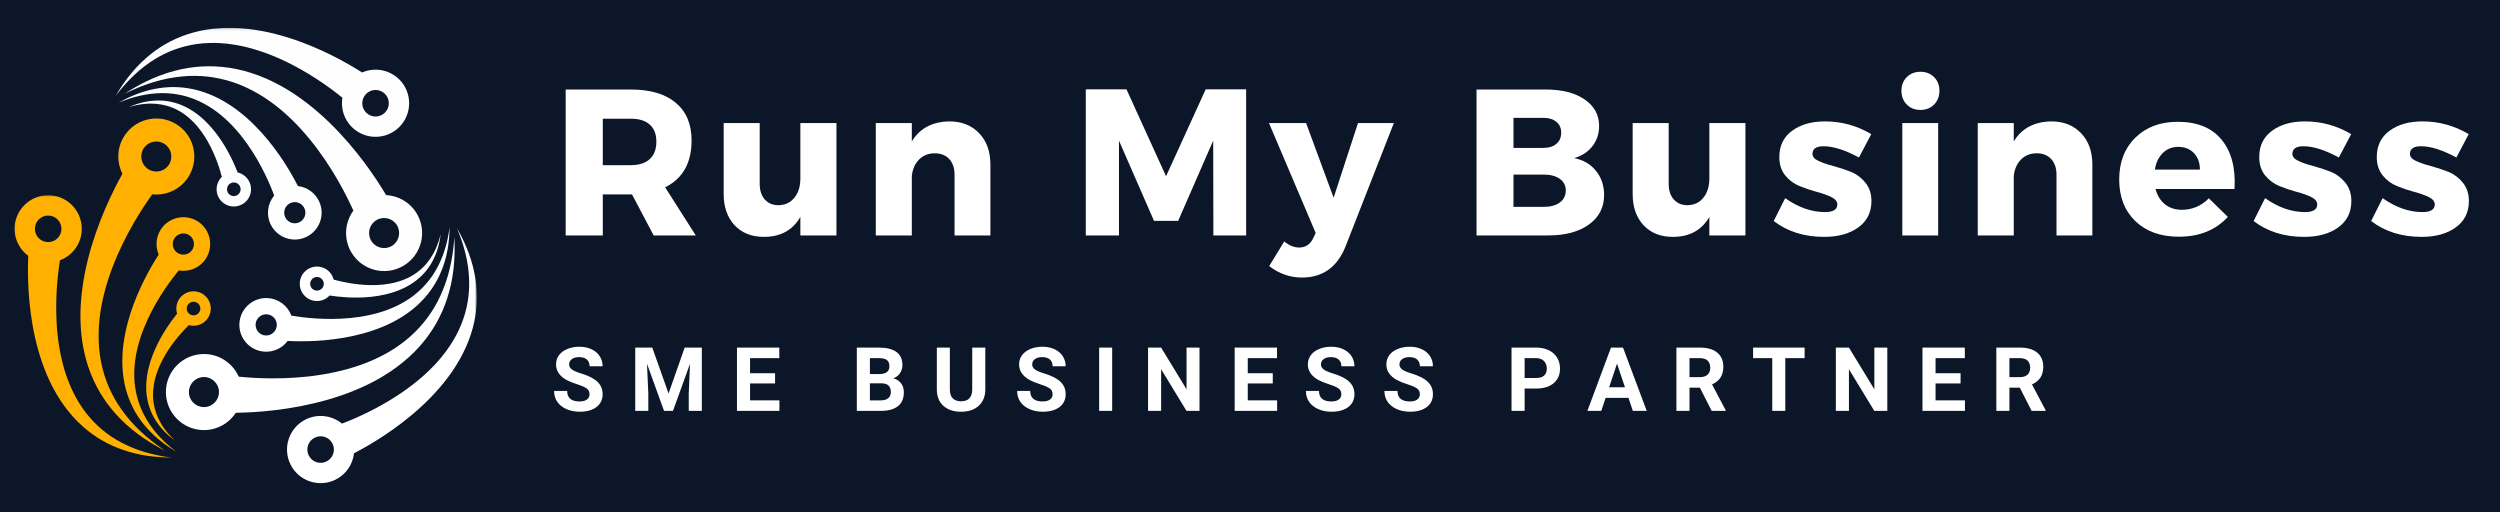 <svg xmlns="http://www.w3.org/2000/svg" width="908" height="186" viewBox="0 0 908 186" fill="none"><rect x="0" y="0" width="908" height="186" fill="#808080" stroke="none"/><g clip-path="url(#clip0_129_6)"><path d="M1115 -548H-181V748H1115V-548Z" fill="white"></path><path d="M1115 -548H-181V748H1115V-548Z" fill="#0B1729"></path><path d="M74.068 147.859C71.057 147.859 68.609 145.417 68.609 142.401C68.604 139.38 71.052 136.937 74.068 136.937C77.083 136.932 79.526 139.38 79.531 142.396C79.531 145.411 77.089 147.854 74.068 147.859ZM165.12 89.021C165.094 88.406 165.078 87.88 165.063 87.458C165.037 86.609 165.021 86.161 165.021 86.161C165.021 86.161 164.979 86.609 164.912 87.453C164.875 87.875 164.828 88.396 164.781 89.005C164.719 89.615 164.62 90.312 164.526 91.094C164.469 91.484 164.432 91.896 164.359 92.323C164.287 92.75 164.214 93.198 164.135 93.667C164.047 94.13 163.984 94.62 163.875 95.12C163.766 95.615 163.656 96.13 163.542 96.667C163.484 96.932 163.427 97.203 163.37 97.474C163.302 97.75 163.224 98.026 163.151 98.302C163.005 98.859 162.854 99.438 162.703 100.026C162.521 100.604 162.333 101.198 162.141 101.807C162.047 102.109 161.964 102.422 161.844 102.724C161.734 103.031 161.62 103.339 161.505 103.651C160.594 106.146 159.427 108.766 157.912 111.359C156.401 113.948 154.547 116.51 152.37 118.896C150.188 121.276 147.708 123.5 144.943 125.432C142.193 127.37 139.219 129.073 136.099 130.474C135.708 130.646 135.323 130.828 134.927 130.995L133.745 131.484L133.151 131.729L132.552 131.953C132.151 132.104 131.755 132.255 131.354 132.406C129.745 132.969 128.135 133.51 126.505 133.953C123.255 134.885 119.99 135.562 116.802 136.078C113.62 136.604 110.5 136.922 107.542 137.135C104.583 137.349 101.776 137.422 99.188 137.422C96.594 137.427 94.224 137.344 92.13 137.229C90.031 137.109 88.214 136.953 86.729 136.807C86.719 136.802 86.708 136.802 86.698 136.802C84.547 131.964 79.703 128.583 74.062 128.583C66.432 128.589 60.255 134.771 60.255 142.401C60.261 150.031 66.448 156.214 74.073 156.208C78.927 156.208 83.188 153.703 85.651 149.922C85.839 149.917 86.026 149.917 86.224 149.911C87.891 149.88 89.906 149.812 92.208 149.667C94.505 149.521 97.094 149.307 99.901 148.969C102.714 148.625 105.745 148.187 108.932 147.573C112.115 146.953 115.453 146.203 118.865 145.219C122.271 144.24 125.755 143.073 129.198 141.625C130.927 140.922 132.635 140.115 134.333 139.281C134.755 139.062 135.177 138.844 135.599 138.625L136.229 138.297L136.854 137.953L138.094 137.255C138.505 137.016 138.912 136.766 139.318 136.521C142.578 134.557 145.662 132.276 148.443 129.771C151.24 127.276 153.688 124.49 155.75 121.609C157.813 118.729 159.474 115.734 160.75 112.786C162.031 109.844 162.922 106.953 163.557 104.266C163.635 103.927 163.714 103.599 163.792 103.271C163.875 102.943 163.922 102.609 163.99 102.286C164.109 101.635 164.229 101.005 164.339 100.391C164.427 99.771 164.51 99.167 164.594 98.578C164.635 98.286 164.677 97.995 164.714 97.713C164.74 97.427 164.766 97.146 164.792 96.87C164.844 96.312 164.891 95.781 164.943 95.26C164.99 94.745 165 94.245 165.026 93.766C165.047 93.286 165.073 92.828 165.094 92.391C165.12 91.953 165.104 91.531 165.109 91.135C165.115 90.344 165.13 89.635 165.12 89.021Z" fill="white"></path><path d="M96.432 121.839C94.307 121.703 92.703 119.87 92.839 117.745C92.979 115.625 94.807 114.016 96.932 114.151C99.052 114.292 100.662 116.125 100.526 118.245C100.385 120.37 98.552 121.979 96.432 121.839ZM163.224 84.625C163.24 84.193 163.25 83.823 163.26 83.526C163.276 82.927 163.287 82.609 163.287 82.609C163.287 82.609 163.24 82.927 163.151 83.516C163.104 83.812 163.052 84.177 162.984 84.599C162.917 85.026 162.813 85.516 162.708 86.057C162.656 86.333 162.609 86.62 162.537 86.917C162.469 87.213 162.396 87.526 162.318 87.854C162.234 88.177 162.167 88.516 162.068 88.865C161.969 89.208 161.87 89.568 161.76 89.938C161.708 90.12 161.656 90.307 161.604 90.5C161.542 90.688 161.479 90.875 161.412 91.073C161.287 91.458 161.151 91.854 161.016 92.26C160.859 92.662 160.703 93.068 160.542 93.49C160.458 93.698 160.385 93.917 160.292 94.125C160.198 94.333 160.104 94.542 160.005 94.76C159.25 96.469 158.307 98.266 157.125 100.016C155.938 101.771 154.521 103.484 152.875 105.068C151.234 106.641 149.38 108.094 147.349 109.323C145.323 110.563 143.151 111.62 140.891 112.464C140.604 112.568 140.323 112.677 140.042 112.776L139.182 113.068L138.755 113.214L138.323 113.344C138.037 113.432 137.75 113.521 137.464 113.604C136.302 113.927 135.141 114.234 133.974 114.474C131.646 114.979 129.318 115.307 127.052 115.521C124.781 115.74 122.573 115.823 120.484 115.839C118.391 115.849 116.412 115.771 114.589 115.656C112.766 115.542 111.099 115.37 109.63 115.193C108.162 115.016 106.891 114.818 105.854 114.646C105.844 114.646 105.833 114.646 105.828 114.641C104.536 111.135 101.287 108.536 97.312 108.276C91.948 107.927 87.312 111.995 86.958 117.365C86.609 122.734 90.677 127.37 96.047 127.719C99.464 127.943 102.578 126.375 104.484 123.828C104.62 123.833 104.75 123.839 104.891 123.849C106.063 123.901 107.484 123.948 109.109 123.948C110.74 123.953 112.568 123.922 114.563 123.813C116.552 123.703 118.708 123.531 120.979 123.245C123.25 122.958 125.635 122.583 128.078 122.052C130.521 121.516 133.026 120.854 135.521 119.995C136.771 119.578 138.01 119.089 139.245 118.583C139.547 118.448 139.854 118.313 140.162 118.177L140.62 117.979L141.979 117.328C142.281 117.177 142.578 117.021 142.88 116.87C145.266 115.641 147.537 114.177 149.609 112.542C151.693 110.911 153.542 109.063 155.13 107.13C156.714 105.203 158.021 103.167 159.057 101.156C160.089 99.141 160.854 97.146 161.422 95.287C161.495 95.052 161.568 94.823 161.635 94.594C161.708 94.37 161.76 94.135 161.818 93.912C161.932 93.463 162.047 93.021 162.156 92.594C162.245 92.162 162.328 91.74 162.417 91.328C162.453 91.125 162.5 90.927 162.537 90.729C162.573 90.526 162.599 90.328 162.635 90.135C162.693 89.75 162.755 89.375 162.813 89.01C162.87 88.651 162.896 88.297 162.943 87.963C162.979 87.63 163.016 87.307 163.052 86.995C163.089 86.693 163.099 86.396 163.125 86.115C163.162 85.557 163.203 85.062 163.224 84.625Z" fill="white"></path><path d="M114.708 105.51C113.365 105.281 112.458 104 112.693 102.656C112.927 101.307 114.203 100.406 115.552 100.641C116.896 100.87 117.797 102.151 117.568 103.495C117.333 104.839 116.057 105.745 114.708 105.51ZM159.875 86.276C159.911 86 159.948 85.766 159.969 85.578C160.021 85.198 160.052 84.995 160.052 84.995C160.052 84.995 160 85.193 159.901 85.562C159.854 85.75 159.797 85.974 159.724 86.245C159.651 86.516 159.552 86.818 159.453 87.156C159.396 87.328 159.349 87.51 159.281 87.693C159.219 87.88 159.151 88.073 159.078 88.276C159.005 88.479 158.938 88.688 158.849 88.901C158.766 89.12 158.672 89.339 158.583 89.568C158.536 89.682 158.49 89.797 158.443 89.917C158.391 90.031 158.339 90.151 158.281 90.271C158.172 90.505 158.063 90.75 157.948 91.005C157.823 91.245 157.693 91.495 157.563 91.755C157.495 91.88 157.432 92.016 157.359 92.141C157.281 92.271 157.208 92.396 157.135 92.526C156.536 93.573 155.813 94.651 154.938 95.693C154.063 96.729 153.036 97.729 151.88 98.625C150.729 99.521 149.448 100.323 148.063 100.969C146.688 101.625 145.229 102.151 143.729 102.536C143.542 102.583 143.354 102.635 143.167 102.682L142.599 102.807L142.318 102.87L142.031 102.927C141.844 102.964 141.651 103 141.464 103.036C140.698 103.161 139.943 103.281 139.177 103.354C137.661 103.516 136.146 103.568 134.688 103.552C133.224 103.542 131.807 103.443 130.474 103.307C129.135 103.177 127.88 102.99 126.719 102.792C125.563 102.594 124.51 102.375 123.589 102.161C122.661 101.948 121.859 101.74 121.214 101.557C121.208 101.552 121.203 101.552 121.193 101.552C120.609 99.224 118.708 97.344 116.193 96.912C112.786 96.323 109.552 98.609 108.964 102.01C108.38 105.417 110.661 108.651 114.068 109.24C116.229 109.615 118.328 108.823 119.719 107.323C119.802 107.339 119.885 107.349 119.974 107.365C120.719 107.479 121.625 107.604 122.661 107.719C123.703 107.828 124.87 107.932 126.151 108C127.432 108.063 128.818 108.099 130.286 108.073C131.755 108.042 133.302 107.964 134.901 107.792C136.495 107.615 138.141 107.359 139.792 106.984C140.615 106.802 141.443 106.573 142.266 106.333C142.469 106.271 142.672 106.203 142.875 106.135L143.182 106.042L143.49 105.932L144.099 105.719C144.297 105.646 144.5 105.563 144.703 105.484C146.307 104.859 147.859 104.083 149.292 103.177C150.729 102.276 152.036 101.224 153.182 100.099C154.323 98.974 155.297 97.76 156.094 96.547C156.891 95.333 157.51 94.109 158 92.958C158.063 92.818 158.125 92.672 158.188 92.537C158.25 92.396 158.292 92.25 158.349 92.109C158.453 91.833 158.552 91.557 158.651 91.292C158.74 91.021 158.823 90.76 158.901 90.5C158.943 90.375 158.984 90.25 159.021 90.125C159.057 90 159.094 89.875 159.125 89.755C159.188 89.51 159.255 89.276 159.313 89.047C159.375 88.823 159.417 88.599 159.469 88.391C159.516 88.177 159.563 87.974 159.604 87.781C159.646 87.589 159.677 87.401 159.708 87.224C159.771 86.87 159.833 86.552 159.875 86.276Z" fill="white"></path><mask id="mask0_129_6" style="mask-type:luminance" maskUnits="userSpaceOnUse" x="103" y="82" width="71" height="94"><path d="M103 82.667H173.026V176H103V82.667Z" fill="white"></path></mask><g mask="url(#mask0_129_6)"><path d="M118.615 167.589C116.24 168.786 113.339 167.828 112.141 165.443C110.943 163.068 111.906 160.167 114.281 158.969C116.667 157.771 119.562 158.734 120.76 161.115C121.958 163.495 120.995 166.396 118.615 167.589ZM167.161 85.042C166.906 84.568 166.682 84.162 166.5 83.833C166.141 83.177 165.953 82.823 165.953 82.823C165.953 82.823 166.099 83.198 166.38 83.891C166.516 84.234 166.687 84.662 166.891 85.167C167.083 85.672 167.281 86.26 167.521 86.917C167.63 87.245 167.766 87.583 167.875 87.953C167.984 88.318 168.104 88.703 168.229 89.104C168.349 89.505 168.49 89.912 168.599 90.349C168.714 90.787 168.828 91.24 168.953 91.703C169.01 91.938 169.073 92.172 169.135 92.412C169.193 92.656 169.24 92.901 169.297 93.151C169.401 93.651 169.51 94.162 169.62 94.688C169.703 95.219 169.797 95.76 169.885 96.318C169.927 96.594 169.99 96.875 170.016 97.162C170.047 97.448 170.078 97.734 170.115 98.026C170.385 100.354 170.5 102.885 170.333 105.536C170.167 108.177 169.719 110.938 168.948 113.682C168.167 116.422 167.089 119.167 165.677 121.786C164.271 124.406 162.599 126.927 160.687 129.271C160.448 129.563 160.219 129.859 159.974 130.151L158.865 131.432L158.479 131.849C158.224 132.125 157.969 132.406 157.714 132.682C156.661 133.76 155.609 134.828 154.5 135.828C152.302 137.849 149.99 139.677 147.682 141.349C145.375 143.026 143.042 144.516 140.792 145.854C138.536 147.193 136.349 148.365 134.307 149.396C132.266 150.427 130.354 151.297 128.656 152.042C126.958 152.781 125.458 153.375 124.229 153.844C124.219 153.849 124.208 153.854 124.203 153.854C120.583 150.885 115.422 150.141 110.969 152.375C104.948 155.401 102.521 162.74 105.547 168.76C108.573 174.781 115.911 177.208 121.927 174.182C125.76 172.255 128.13 168.589 128.573 164.625C128.719 164.552 128.87 164.474 129.021 164.391C130.328 163.708 131.896 162.854 133.651 161.828C135.406 160.802 137.365 159.604 139.448 158.224C141.531 156.839 143.75 155.292 146.021 153.542C148.292 151.792 150.63 149.875 152.932 147.75C155.234 145.625 157.521 143.323 159.667 140.813C160.75 139.573 161.781 138.255 162.792 136.927C163.036 136.589 163.281 136.245 163.526 135.906L163.896 135.396L164.25 134.88L164.953 133.833C165.187 133.484 165.406 133.125 165.63 132.771C167.427 129.927 168.953 126.906 170.156 123.823C171.375 120.745 172.203 117.578 172.693 114.484C173.177 111.391 173.302 108.37 173.141 105.536C172.979 102.703 172.542 100.073 171.974 97.698C171.906 97.401 171.839 97.104 171.766 96.818C171.703 96.526 171.609 96.245 171.531 95.964C171.37 95.406 171.214 94.859 171.057 94.328C170.88 93.802 170.708 93.292 170.542 92.797C170.453 92.547 170.375 92.302 170.292 92.068C170.198 91.828 170.109 91.594 170.016 91.365C169.839 90.912 169.667 90.469 169.5 90.042C169.333 89.615 169.141 89.214 168.974 88.828C168.802 88.438 168.635 88.068 168.479 87.714C168.323 87.359 168.151 87.031 168 86.719C167.687 86.089 167.417 85.526 167.161 85.042Z" fill="white"></path></g><path d="M52.042 54.12C53.547 51.505 56.886 50.609 59.5 52.12C62.115 53.625 63.005 56.964 61.5 59.578C59.995 62.188 56.656 63.083 54.042 61.578C51.432 60.073 50.531 56.729 52.042 54.12ZM57.469 162.385C58.016 162.677 58.479 162.922 58.849 163.12C59.599 163.516 60 163.729 60 163.729C60 163.729 59.63 163.474 58.932 162.99C58.583 162.745 58.156 162.448 57.651 162.099C57.156 161.745 56.604 161.307 55.974 160.839C55.661 160.594 55.323 160.359 54.99 160.078C54.656 159.802 54.307 159.51 53.943 159.208C53.578 158.906 53.193 158.604 52.812 158.26C52.432 157.922 52.042 157.563 51.636 157.198C51.438 157.016 51.229 156.833 51.026 156.646C50.823 156.448 50.62 156.245 50.411 156.042C50.005 155.641 49.583 155.219 49.151 154.792C48.74 154.344 48.318 153.885 47.886 153.417C47.672 153.182 47.443 152.953 47.24 152.698C47.031 152.448 46.818 152.198 46.604 151.943C44.906 149.906 43.219 147.583 41.729 144.979C40.24 142.375 38.948 139.49 37.974 136.411C37 133.333 36.312 130.068 36.026 126.714C35.724 123.359 35.734 119.932 36.083 116.531C36.125 116.104 36.167 115.677 36.214 115.255L36.386 113.984L36.469 113.349L36.573 112.714C36.641 112.297 36.708 111.875 36.781 111.453C37.099 109.776 37.432 108.115 37.865 106.479C38.682 103.203 39.729 100.031 40.875 97.016C42.016 93.995 43.297 91.135 44.589 88.469C45.886 85.797 47.229 83.333 48.516 81.083C49.807 78.838 51.073 76.828 52.219 75.073C53.365 73.312 54.411 71.818 55.281 70.609C55.286 70.599 55.297 70.588 55.302 70.578C60.568 71.141 65.917 68.635 68.734 63.75C72.547 57.141 70.281 48.698 63.672 44.885C57.062 41.073 48.62 43.339 44.807 49.948C42.386 54.151 42.422 59.094 44.464 63.115C44.375 63.276 44.281 63.443 44.182 63.615C43.375 65.078 42.427 66.854 41.406 68.922C40.38 70.984 39.276 73.333 38.161 75.938C37.057 78.537 35.922 81.385 34.859 84.453C33.802 87.516 32.781 90.787 31.927 94.229C31.073 97.672 30.344 101.271 29.87 104.979C29.615 106.828 29.464 108.714 29.333 110.599C29.312 111.068 29.292 111.547 29.271 112.016L29.24 112.729L29.208 114.87C29.214 115.344 29.229 115.823 29.234 116.297C29.302 120.099 29.734 123.906 30.516 127.573C31.281 131.24 32.469 134.75 33.932 137.979C35.396 141.208 37.161 144.146 39.073 146.719C40.984 149.302 43.036 151.521 45.047 153.411C45.302 153.646 45.547 153.885 45.792 154.115C46.036 154.349 46.302 154.557 46.547 154.776C47.047 155.203 47.536 155.62 48.016 156.031C48.505 156.417 48.99 156.792 49.453 157.151C49.693 157.333 49.917 157.516 50.146 157.688C50.38 157.854 50.615 158.021 50.839 158.182C51.292 158.5 51.734 158.813 52.151 159.115C52.578 159.411 53.005 159.672 53.406 159.932C53.807 160.193 54.198 160.443 54.568 160.682C54.932 160.922 55.302 161.12 55.641 161.323C56.328 161.724 56.932 162.089 57.469 162.385Z" fill="#FFB000"></path><path d="M63.391 86.49C64.573 84.724 66.963 84.245 68.734 85.427C70.505 86.609 70.979 89 69.797 90.771C68.62 92.542 66.224 93.016 64.453 91.833C62.688 90.656 62.208 88.26 63.391 86.49ZM62.224 162.943C62.594 163.172 62.906 163.365 63.156 163.526C63.667 163.839 63.938 164.005 63.938 164.005C63.938 164.005 63.688 163.807 63.224 163.432C62.99 163.25 62.703 163.021 62.365 162.75C62.031 162.474 61.661 162.146 61.24 161.781C61.031 161.599 60.807 161.417 60.583 161.203C60.359 160.995 60.125 160.776 59.88 160.547C59.641 160.313 59.385 160.083 59.135 159.823C58.885 159.568 58.625 159.302 58.354 159.026C58.224 158.885 58.089 158.745 57.948 158.604C57.818 158.458 57.682 158.307 57.547 158.151C57.276 157.849 57 157.536 56.714 157.214C56.448 156.88 56.172 156.542 55.885 156.188C55.75 156.01 55.599 155.844 55.464 155.651C55.333 155.469 55.193 155.281 55.057 155.089C53.953 153.578 52.875 151.87 51.948 149.964C51.016 148.063 50.245 145.974 49.698 143.76C49.156 141.552 48.823 139.224 48.771 136.849C48.714 134.469 48.88 132.063 49.281 129.682C49.333 129.385 49.38 129.089 49.432 128.792L49.609 127.906L49.703 127.464L49.802 127.021C49.87 126.729 49.938 126.432 50.005 126.141C50.307 124.979 50.62 123.823 51 122.688C51.729 120.422 52.609 118.24 53.557 116.167C54.495 114.094 55.531 112.141 56.562 110.323C57.599 108.505 58.656 106.828 59.667 105.307C60.682 103.786 61.661 102.432 62.552 101.25C63.438 100.063 64.24 99.057 64.912 98.25C64.917 98.24 64.922 98.234 64.927 98.229C68.609 98.865 72.49 97.349 74.698 94.042C77.682 89.562 76.479 83.516 72.005 80.526C67.526 77.542 61.479 78.75 58.49 83.224C56.594 86.068 56.391 89.547 57.646 92.474C57.573 92.583 57.5 92.698 57.427 92.812C56.786 93.802 56.036 95.01 55.224 96.417C54.411 97.828 53.521 99.427 52.62 101.208C51.719 102.99 50.786 104.938 49.901 107.047C49.016 109.156 48.146 111.411 47.385 113.792C46.625 116.177 45.948 118.677 45.443 121.266C45.182 122.557 44.984 123.875 44.807 125.193C44.771 125.526 44.734 125.859 44.698 126.193L44.641 126.693L44.604 127.193L44.521 128.193C44.5 128.531 44.49 128.865 44.474 129.203C44.344 131.88 44.479 134.583 44.859 137.198C45.224 139.813 45.901 142.339 46.781 144.677C47.661 147.021 48.766 149.167 49.995 151.068C51.219 152.974 52.562 154.63 53.896 156.052C54.057 156.234 54.224 156.406 54.385 156.583C54.542 156.76 54.724 156.917 54.885 157.083C55.219 157.406 55.542 157.724 55.859 158.031C56.188 158.328 56.51 158.615 56.823 158.891C56.979 159.026 57.13 159.167 57.286 159.302C57.443 159.427 57.599 159.552 57.75 159.677C58.052 159.927 58.344 160.161 58.63 160.391C58.917 160.625 59.208 160.823 59.474 161.031C59.745 161.234 60.005 161.427 60.255 161.609C60.505 161.792 60.755 161.953 60.984 162.109C61.448 162.422 61.859 162.708 62.224 162.943Z" fill="#FFB000"></path><path d="M68.391 110.484C69.266 109.437 70.828 109.292 71.875 110.167C72.927 111.042 73.068 112.599 72.193 113.651C71.318 114.698 69.76 114.844 68.713 113.969C67.662 113.094 67.521 111.536 68.391 110.484ZM62.469 159.219C62.688 159.385 62.875 159.531 63.026 159.651C63.328 159.885 63.49 160.01 63.49 160.01C63.49 160.01 63.344 159.87 63.073 159.599C62.938 159.464 62.766 159.302 62.568 159.104C62.375 158.906 62.161 158.667 61.917 158.411C61.797 158.281 61.667 158.146 61.536 157.995C61.411 157.849 61.276 157.693 61.135 157.526C61 157.365 60.849 157.198 60.708 157.016C60.562 156.833 60.417 156.646 60.266 156.453C60.188 156.354 60.109 156.255 60.031 156.156C59.958 156.057 59.88 155.948 59.807 155.844C59.656 155.63 59.5 155.411 59.339 155.187C59.193 154.958 59.036 154.719 58.88 154.474C58.802 154.354 58.719 154.234 58.646 154.104C58.573 153.979 58.5 153.849 58.422 153.719C57.823 152.677 57.25 151.51 56.786 150.234C56.323 148.958 55.969 147.573 55.771 146.125C55.573 144.672 55.521 143.161 55.646 141.646C55.771 140.125 56.042 138.599 56.458 137.104C56.51 136.917 56.562 136.729 56.615 136.547L56.786 135.995L56.875 135.719L56.974 135.443C57.036 135.26 57.099 135.078 57.161 134.896C57.432 134.172 57.708 133.453 58.031 132.755C58.646 131.359 59.359 130.026 60.099 128.766C60.844 127.505 61.635 126.328 62.417 125.24C63.203 124.151 63.995 123.151 64.745 122.25C65.49 121.344 66.208 120.547 66.854 119.849C67.505 119.156 68.083 118.568 68.568 118.094C68.573 118.089 68.573 118.089 68.578 118.083C70.885 118.74 73.469 118.031 75.099 116.073C77.307 113.417 76.948 109.474 74.297 107.26C71.641 105.052 67.698 105.411 65.484 108.068C64.083 109.755 63.719 111.964 64.318 113.917C64.266 113.979 64.213 114.047 64.156 114.12C63.682 114.703 63.12 115.427 62.505 116.271C61.891 117.115 61.214 118.078 60.516 119.151C59.823 120.224 59.099 121.411 58.385 122.698C57.677 123.984 56.969 125.365 56.328 126.833C55.677 128.302 55.073 129.854 54.578 131.469C54.323 132.276 54.109 133.104 53.906 133.937C53.859 134.146 53.812 134.354 53.766 134.568L53.698 134.88L53.641 135.198L53.521 135.833C53.484 136.047 53.453 136.26 53.422 136.474C53.156 138.177 53.057 139.906 53.125 141.604C53.182 143.297 53.443 144.958 53.844 146.51C54.25 148.062 54.807 149.51 55.464 150.807C56.12 152.104 56.865 153.255 57.615 154.255C57.708 154.38 57.802 154.505 57.896 154.625C57.984 154.75 58.083 154.859 58.177 154.979C58.37 155.208 58.557 155.432 58.74 155.651C58.927 155.859 59.115 156.062 59.292 156.266C59.385 156.365 59.474 156.464 59.562 156.557C59.656 156.651 59.745 156.74 59.833 156.828C60.01 157.01 60.182 157.177 60.349 157.344C60.51 157.51 60.688 157.661 60.844 157.812C61 157.958 61.156 158.099 61.302 158.234C61.448 158.365 61.599 158.484 61.734 158.604C62.01 158.833 62.25 159.042 62.469 159.219Z" fill="#FFB000"></path><mask id="mask1_129_6" style="mask-type:luminance" maskUnits="userSpaceOnUse" x="5" y="70" width="58" height="97"><path d="M5.026 70.667H63V166.667H5.026V70.667Z" fill="white"></path></mask><g mask="url(#mask1_129_6)"><path d="M12.682 82.833C12.833 80.172 15.114 78.141 17.771 78.297C20.432 78.448 22.463 80.729 22.312 83.391C22.156 86.047 19.875 88.078 17.219 87.927C14.557 87.771 12.526 85.49 12.682 82.833ZM59.896 166.146C60.437 166.161 60.901 166.172 61.276 166.177C62.021 166.198 62.422 166.208 62.422 166.208C62.422 166.208 62.026 166.151 61.286 166.047C60.917 165.99 60.458 165.927 59.922 165.849C59.391 165.766 58.776 165.641 58.094 165.516C57.755 165.448 57.391 165.396 57.016 165.307C56.646 165.224 56.255 165.135 55.844 165.036C55.437 164.943 55.01 164.859 54.578 164.74C54.146 164.615 53.693 164.495 53.229 164.365C53 164.302 52.766 164.234 52.526 164.172C52.286 164.099 52.047 164.016 51.807 163.938C51.323 163.781 50.823 163.62 50.312 163.453C49.812 163.26 49.297 163.068 48.771 162.865C48.505 162.766 48.234 162.677 47.974 162.557C47.708 162.443 47.443 162.328 47.172 162.208C45.026 161.281 42.771 160.115 40.562 158.646C38.354 157.177 36.193 155.411 34.203 153.37C32.214 151.328 30.375 149.021 28.818 146.49C27.25 143.964 25.901 141.25 24.828 138.427C24.693 138.073 24.552 137.724 24.422 137.37L24.052 136.297L23.87 135.766L23.698 135.224C23.588 134.865 23.474 134.505 23.364 134.146C22.953 132.693 22.557 131.245 22.245 129.786C21.594 126.875 21.167 123.958 20.87 121.12C20.573 118.286 20.453 115.521 20.417 112.901C20.38 110.281 20.458 107.802 20.588 105.516C20.719 103.234 20.917 101.146 21.125 99.302C21.333 97.458 21.568 95.865 21.776 94.562C21.776 94.552 21.781 94.542 21.781 94.531C26.161 92.885 29.385 88.787 29.677 83.812C30.068 77.088 24.927 71.318 18.203 70.927C11.474 70.542 5.703 75.677 5.312 82.406C5.068 86.682 7.052 90.573 10.266 92.938C10.26 93.104 10.25 93.271 10.245 93.443C10.182 94.917 10.141 96.693 10.151 98.734C10.161 100.771 10.219 103.063 10.375 105.557C10.531 108.052 10.766 110.745 11.141 113.589C11.521 116.427 12.01 119.411 12.703 122.469C13.391 125.526 14.245 128.656 15.344 131.771C15.875 133.333 16.5 134.88 17.146 136.417C17.318 136.802 17.489 137.182 17.661 137.568L17.917 138.141L18.193 138.708L18.745 139.839C18.932 140.214 19.135 140.583 19.328 140.958C20.891 143.932 22.745 146.766 24.812 149.349C26.87 151.943 29.198 154.245 31.63 156.214C34.068 158.182 36.625 159.802 39.156 161.078C41.687 162.354 44.187 163.292 46.526 163.99C46.823 164.078 47.109 164.161 47.396 164.245C47.677 164.339 47.969 164.396 48.25 164.469C48.818 164.609 49.37 164.745 49.906 164.88C50.448 164.984 50.979 165.094 51.489 165.193C51.745 165.245 52 165.297 52.25 165.344C52.5 165.38 52.745 165.422 52.989 165.458C53.474 165.531 53.943 165.599 54.396 165.672C54.849 165.74 55.292 165.771 55.714 165.823C56.13 165.865 56.536 165.911 56.922 165.953C57.307 165.995 57.677 166.005 58.026 166.031C58.729 166.073 59.349 166.125 59.896 166.146Z" fill="#FFB000"></path></g><path d="M144.234 81.906C145.745 84.521 144.849 87.859 142.24 89.37C139.63 90.88 136.286 89.984 134.781 87.375C133.271 84.76 134.167 81.422 136.776 79.917C139.385 78.401 142.724 79.297 144.234 81.906ZM47.755 32.479C47.234 32.807 46.792 33.083 46.432 33.307C45.714 33.755 45.328 33.995 45.328 33.995C45.328 33.995 45.74 33.802 46.505 33.443C46.885 33.26 47.359 33.042 47.911 32.781C48.474 32.526 49.125 32.266 49.849 31.958C50.214 31.807 50.589 31.635 51 31.484C51.406 31.333 51.828 31.177 52.276 31.01C52.719 30.849 53.172 30.661 53.661 30.505C54.146 30.349 54.646 30.188 55.167 30.021C55.427 29.938 55.688 29.854 55.958 29.766C56.224 29.688 56.5 29.615 56.781 29.536C57.339 29.385 57.906 29.229 58.495 29.068C59.089 28.938 59.698 28.802 60.318 28.661C60.63 28.599 60.943 28.51 61.26 28.458C61.583 28.406 61.906 28.349 62.234 28.292C64.849 27.833 67.703 27.536 70.708 27.552C73.708 27.562 76.849 27.891 80 28.583C83.151 29.281 86.323 30.312 89.375 31.745C92.432 33.156 95.391 34.885 98.167 36.885C98.51 37.135 98.859 37.38 99.203 37.635L100.219 38.417L100.724 38.807L101.224 39.214C101.552 39.484 101.885 39.755 102.214 40.026C103.505 41.141 104.776 42.26 105.979 43.453C108.406 45.797 110.63 48.292 112.672 50.792C114.714 53.286 116.552 55.828 118.214 58.281C119.875 60.74 121.344 63.135 122.646 65.375C123.943 67.615 125.052 69.713 126 71.588C126.948 73.458 127.724 75.109 128.333 76.469C128.339 76.484 128.344 76.495 128.349 76.505C125.229 80.781 124.729 86.672 127.547 91.552C131.365 98.156 139.813 100.417 146.417 96.599C153.021 92.781 155.281 84.333 151.464 77.729C149.036 73.531 144.74 71.094 140.234 70.849C140.135 70.688 140.042 70.526 139.938 70.359C139.078 68.927 138.01 67.219 136.734 65.297C135.458 63.38 133.979 61.245 132.281 58.984C130.578 56.719 128.682 54.318 126.557 51.865C124.432 49.411 122.109 46.896 119.557 44.438C117.005 41.974 114.25 39.542 111.271 37.281C109.802 36.135 108.245 35.062 106.677 34.005C106.276 33.75 105.88 33.495 105.474 33.24L104.875 32.859L104.266 32.495L103.042 31.766C102.63 31.526 102.208 31.302 101.792 31.073C98.463 29.224 94.948 27.698 91.385 26.547C87.828 25.37 84.193 24.646 80.667 24.297C77.141 23.953 73.713 24.01 70.526 24.375C67.333 24.745 64.385 25.411 61.74 26.208C61.411 26.307 61.083 26.406 60.76 26.5C60.432 26.594 60.12 26.719 59.812 26.823C59.188 27.042 58.583 27.255 57.99 27.469C57.411 27.703 56.844 27.932 56.297 28.156C56.021 28.266 55.75 28.37 55.49 28.484C55.224 28.604 54.969 28.724 54.719 28.838C54.214 29.068 53.724 29.297 53.25 29.51C52.781 29.729 52.344 29.969 51.911 30.182C51.49 30.406 51.078 30.615 50.688 30.818C50.297 31.016 49.938 31.234 49.594 31.427C48.901 31.823 48.286 32.161 47.755 32.479Z" fill="#FEFEFE"></path><path d="M110.526 75.552C111.464 77.458 110.682 79.771 108.776 80.708C106.865 81.651 104.557 80.87 103.615 78.963C102.677 77.057 103.458 74.745 105.365 73.802C107.276 72.865 109.583 73.646 110.526 75.552ZM44.901 36.318C44.516 36.521 44.193 36.698 43.927 36.839C43.401 37.12 43.12 37.271 43.12 37.271C43.12 37.271 43.417 37.156 43.974 36.938C44.25 36.828 44.594 36.693 44.995 36.531C45.401 36.385 45.875 36.229 46.396 36.042C46.661 35.953 46.932 35.849 47.224 35.766C47.521 35.677 47.828 35.583 48.146 35.49C48.469 35.396 48.797 35.286 49.146 35.198C49.495 35.109 49.854 35.021 50.229 34.927C50.411 34.88 50.604 34.833 50.797 34.781C50.989 34.74 51.188 34.703 51.385 34.661C51.781 34.578 52.193 34.495 52.614 34.411C53.036 34.344 53.474 34.276 53.917 34.203C54.141 34.177 54.359 34.13 54.589 34.109C54.818 34.083 55.047 34.057 55.281 34.036C57.146 33.833 59.167 33.755 61.276 33.901C63.391 34.052 65.583 34.422 67.776 35.057C69.963 35.693 72.146 36.568 74.224 37.719C76.312 38.849 78.318 40.203 80.177 41.74C80.406 41.932 80.641 42.12 80.87 42.318L81.552 42.911L81.891 43.214L82.219 43.521C82.438 43.724 82.661 43.932 82.875 44.135C83.74 44.979 84.578 45.833 85.37 46.724C86.974 48.484 88.422 50.344 89.74 52.198C91.068 54.047 92.24 55.922 93.302 57.724C94.354 59.526 95.276 61.286 96.088 62.922C96.901 64.557 97.583 66.088 98.167 67.448C98.75 68.807 99.213 70.005 99.583 70.99C99.583 71 99.588 71.01 99.594 71.016C97.198 73.885 96.573 78.005 98.333 81.573C100.719 86.396 106.557 88.375 111.38 85.995C116.208 83.609 118.187 77.771 115.807 72.943C114.292 69.88 111.38 67.963 108.214 67.583C108.156 67.469 108.094 67.349 108.031 67.224C107.495 66.177 106.823 64.927 106.01 63.516C105.198 62.104 104.255 60.536 103.167 58.865C102.073 57.198 100.849 55.417 99.469 53.594C98.083 51.771 96.568 49.891 94.88 48.042C93.198 46.193 91.375 44.354 89.38 42.625C88.396 41.75 87.354 40.922 86.297 40.109C86.031 39.906 85.76 39.714 85.49 39.51L85.083 39.219L84.672 38.932L83.844 38.359C83.562 38.177 83.276 37.995 82.995 37.818C80.74 36.365 78.333 35.125 75.88 34.151C73.427 33.161 70.906 32.479 68.438 32.073C65.969 31.667 63.557 31.552 61.297 31.661C59.036 31.771 56.932 32.109 55.031 32.547C54.792 32.599 54.557 32.656 54.328 32.708C54.094 32.755 53.87 32.833 53.646 32.891C53.198 33.016 52.76 33.141 52.333 33.26C51.917 33.401 51.505 33.531 51.109 33.661C50.911 33.729 50.714 33.792 50.526 33.859C50.333 33.932 50.151 34.005 49.964 34.073C49.599 34.214 49.245 34.349 48.901 34.479C48.562 34.609 48.239 34.76 47.932 34.891C47.62 35.026 47.323 35.156 47.042 35.281C46.755 35.401 46.495 35.542 46.239 35.656C45.734 35.906 45.286 36.115 44.901 36.318Z" fill="#FEFEFE"></path><path d="M87.245 67.891C87.714 69.172 87.062 70.588 85.776 71.062C84.495 71.536 83.073 70.88 82.604 69.594C82.13 68.318 82.787 66.896 84.068 66.422C85.349 65.948 86.771 66.604 87.245 67.891ZM48.005 38.391C47.745 38.495 47.526 38.583 47.349 38.656C46.995 38.802 46.802 38.88 46.802 38.88C46.802 38.88 47 38.823 47.37 38.724C47.557 38.672 47.786 38.609 48.052 38.536C48.318 38.469 48.63 38.401 48.979 38.318C49.151 38.281 49.333 38.229 49.526 38.198C49.719 38.161 49.922 38.12 50.136 38.083C50.344 38.047 50.562 37.995 50.792 37.964C51.021 37.932 51.255 37.901 51.5 37.864C51.625 37.849 51.745 37.828 51.87 37.812C52 37.797 52.125 37.786 52.255 37.776C52.516 37.75 52.786 37.724 53.057 37.698C53.333 37.682 53.615 37.672 53.906 37.656C54.047 37.651 54.193 37.635 54.339 37.635C54.49 37.635 54.636 37.635 54.786 37.635C55.99 37.635 57.286 37.724 58.625 37.958C59.964 38.198 61.339 38.583 62.693 39.135C64.047 39.693 65.38 40.401 66.63 41.271C67.885 42.135 69.073 43.135 70.156 44.245C70.292 44.38 70.432 44.516 70.562 44.656L70.958 45.089L71.151 45.297L71.344 45.521C71.469 45.661 71.594 45.812 71.724 45.958C72.214 46.552 72.693 47.151 73.141 47.776C74.042 49.01 74.839 50.297 75.557 51.568C76.276 52.839 76.901 54.114 77.453 55.339C78.005 56.562 78.479 57.745 78.885 58.844C79.292 59.943 79.625 60.969 79.901 61.875C80.182 62.781 80.401 63.583 80.568 64.234C80.568 64.24 80.573 64.245 80.573 64.25C78.849 65.922 78.172 68.505 79.052 70.901C80.25 74.146 83.844 75.807 87.083 74.609C90.328 73.417 91.984 69.823 90.792 66.583C90.031 64.521 88.302 63.099 86.312 62.646C86.281 62.568 86.25 62.484 86.219 62.401C85.943 61.698 85.599 60.854 85.177 59.896C84.755 58.943 84.26 57.875 83.677 56.734C83.094 55.594 82.432 54.375 81.672 53.114C80.912 51.859 80.073 50.557 79.12 49.266C78.172 47.969 77.13 46.672 75.974 45.432C75.406 44.807 74.797 44.208 74.177 43.614C74.021 43.469 73.859 43.323 73.703 43.182L73.464 42.964L73.219 42.755L72.729 42.333C72.562 42.198 72.391 42.062 72.224 41.927C70.88 40.849 69.432 39.896 67.932 39.104C66.432 38.307 64.865 37.703 63.318 37.276C61.771 36.849 60.24 36.614 58.792 36.531C57.339 36.448 55.969 36.521 54.729 36.672C54.573 36.688 54.417 36.708 54.266 36.724C54.115 36.739 53.964 36.771 53.818 36.797C53.526 36.844 53.24 36.896 52.958 36.943C52.682 37 52.411 37.062 52.151 37.12C52.016 37.146 51.891 37.172 51.761 37.203C51.636 37.239 51.511 37.271 51.391 37.302C51.146 37.364 50.911 37.432 50.688 37.489C50.458 37.552 50.245 37.625 50.036 37.688C49.828 37.75 49.63 37.812 49.443 37.875C49.25 37.932 49.073 38.005 48.906 38.062C48.568 38.188 48.266 38.286 48.005 38.391Z" fill="#FEFEFE"></path><mask id="mask2_129_6" style="mask-type:luminance" maskUnits="userSpaceOnUse" x="41" y="10" width="109" height="41"><path d="M41.667 10.094H149.667V50.667H41.667V10.094Z" fill="white"></path></mask><g mask="url(#mask2_129_6)"><path d="M139.052 33.464C141.276 34.927 141.896 37.922 140.432 40.146C138.969 42.375 135.979 42.99 133.75 41.526C131.526 40.062 130.906 37.073 132.37 34.849C133.833 32.62 136.823 32.005 139.052 33.464ZM43.292 32.698C43.01 33.161 42.766 33.557 42.573 33.875C42.182 34.516 41.974 34.854 41.974 34.854C41.974 34.854 42.224 34.542 42.682 33.953C42.911 33.656 43.198 33.297 43.531 32.87C43.875 32.453 44.286 31.984 44.734 31.453C44.964 31.193 45.193 30.906 45.453 30.625C45.714 30.344 45.989 30.052 46.271 29.745C46.562 29.443 46.849 29.115 47.167 28.797C47.489 28.479 47.823 28.156 48.167 27.818C48.339 27.651 48.51 27.479 48.687 27.302C48.864 27.135 49.057 26.969 49.25 26.797C49.625 26.458 50.016 26.104 50.417 25.745C50.833 25.406 51.255 25.057 51.693 24.698C51.911 24.526 52.125 24.333 52.359 24.167C52.589 23.995 52.823 23.823 53.057 23.651C54.937 22.25 57.078 20.885 59.453 19.708C61.828 18.526 64.432 17.537 67.198 16.833C69.963 16.135 72.88 15.698 75.854 15.615C78.828 15.516 81.844 15.708 84.833 16.188C85.203 16.25 85.578 16.302 85.948 16.37L87.062 16.583L87.615 16.693L88.167 16.812C88.536 16.896 88.901 16.979 89.271 17.062C90.734 17.432 92.182 17.812 93.604 18.276C96.448 19.167 99.193 20.25 101.797 21.412C104.401 22.573 106.854 23.854 109.141 25.13C111.427 26.412 113.536 27.719 115.448 28.974C117.365 30.229 119.073 31.443 120.562 32.547C122.057 33.646 123.318 34.646 124.338 35.474C124.349 35.484 124.359 35.49 124.365 35.495C123.599 40.115 125.542 44.958 129.703 47.693C135.333 51.396 142.896 49.828 146.599 44.198C150.297 38.568 148.734 31 143.104 27.302C139.521 24.948 135.161 24.724 131.505 26.323C131.37 26.234 131.229 26.141 131.078 26.052C129.833 25.26 128.312 24.333 126.547 23.328C124.776 22.318 122.76 21.219 120.521 20.109C118.286 18.995 115.833 17.849 113.182 16.755C110.536 15.662 107.703 14.599 104.708 13.672C101.719 12.734 98.583 11.906 95.333 11.302C93.719 10.984 92.068 10.75 90.406 10.542C89.995 10.5 89.573 10.453 89.156 10.412L88.531 10.349L87.906 10.302L86.651 10.213C86.229 10.188 85.807 10.177 85.385 10.162C82.031 10.026 78.651 10.213 75.375 10.713C72.104 11.198 68.948 12.062 66.026 13.188C63.104 14.312 60.422 15.719 58.052 17.271C55.677 18.828 53.614 20.521 51.844 22.203C51.62 22.412 51.401 22.62 51.182 22.823C50.964 23.021 50.771 23.245 50.562 23.453C50.161 23.87 49.766 24.281 49.38 24.682C49.021 25.094 48.661 25.5 48.318 25.896C48.146 26.094 47.974 26.281 47.807 26.479C47.651 26.677 47.495 26.87 47.339 27.062C47.031 27.448 46.739 27.818 46.453 28.177C46.167 28.531 45.917 28.901 45.661 29.234C45.411 29.578 45.172 29.906 44.943 30.219C44.714 30.531 44.521 30.849 44.323 31.135C43.932 31.724 43.583 32.234 43.292 32.698Z" fill="#FEFEFE"></path></g><path d="M237.412 85.51L229.537 70.594H218.933V85.51H205.454V32.51H229.162C236.173 32.51 241.6 34.114 245.433 37.323C249.266 40.531 251.183 45.088 251.183 50.989C251.183 59.172 247.98 64.854 241.579 68.031L252.704 85.51H237.412ZM218.933 59.989H229.162C232.089 59.989 234.36 59.26 235.975 57.802C237.584 56.343 238.391 54.229 238.391 51.448C238.391 48.713 237.584 46.645 235.975 45.239C234.36 43.823 232.089 43.114 229.162 43.114H218.933V59.989Z" fill="white"></path><path d="M303.798 44.698V85.51H290.694V78.781C287.913 83.614 283.496 86.031 277.444 86.031C272.996 86.031 269.449 84.625 266.798 81.802C264.157 78.969 262.84 75.187 262.84 70.448V44.698H275.923V66.739C275.923 69.156 276.538 71.062 277.777 72.448C279.011 73.838 280.663 74.531 282.735 74.531C285.204 74.479 287.152 73.552 288.569 71.76C289.985 69.969 290.694 67.666 290.694 64.844V44.698H303.798Z" fill="white"></path><path d="M344.817 44.093C349.301 44.093 352.905 45.526 355.629 48.385C358.348 51.234 359.713 55.026 359.713 59.76V85.51H346.692V63.406C346.692 61.031 346.046 59.151 344.754 57.76C343.473 56.375 341.723 55.677 339.504 55.677C337.181 55.677 335.28 56.437 333.796 57.948C332.306 59.463 331.431 61.458 331.171 63.927V85.51H318.088V44.698H331.171V51.364C334.056 46.614 338.608 44.193 344.817 44.093Z" fill="white"></path><path d="M452.595 85.51H440.699L440.637 51.073L427.908 80.219H419.137L406.408 51.073V85.51H394.366V32.448H409.137L423.512 64.01L437.908 32.448H452.595V85.51Z" fill="white"></path><path d="M506.246 44.698L488.6 89.76C485.568 97.12 480.329 100.802 472.871 100.802C468.522 100.802 464.558 99.411 460.975 96.635L466.433 87.698C468.235 89.166 470.027 89.906 471.808 89.906C474.126 89.906 475.813 88.823 476.871 86.656L477.85 84.594L460.891 44.698H474.371L484.371 71.802L493.225 44.698H506.246Z" fill="white"></path><path d="M536.277 32.51H561.34C567.298 32.51 572.027 33.713 575.527 36.114C579.038 38.505 580.798 41.718 580.798 45.76C580.798 48.541 579.991 50.979 578.382 53.073C576.767 55.172 574.548 56.625 571.715 57.427C575.048 58.083 577.694 59.625 579.652 62.052C581.621 64.469 582.611 67.395 582.611 70.823C582.611 75.312 580.777 78.88 577.111 81.531C573.454 84.187 568.507 85.51 562.257 85.51H536.277V32.51ZM549.694 42.802V53.718H560.59C562.559 53.718 564.121 53.229 565.277 52.239C566.444 51.255 567.027 49.901 567.027 48.177C567.027 46.526 566.444 45.218 565.277 44.26C564.121 43.291 562.559 42.802 560.59 42.802H549.694ZM549.694 63.406V75.135H560.59C563.116 75.135 565.095 74.609 566.527 73.552C567.97 72.5 568.694 71.031 568.694 69.156C568.694 67.395 567.97 66 566.527 64.969C565.095 63.927 563.116 63.406 560.59 63.406H549.694Z" fill="white"></path><path d="M633.94 44.698V85.51H620.836V78.781C618.055 83.614 613.638 86.031 607.586 86.031C603.138 86.031 599.591 84.625 596.94 81.802C594.299 78.969 592.982 75.187 592.982 70.448V44.698H606.065V66.739C606.065 69.156 606.68 71.062 607.919 72.448C609.154 73.838 610.805 74.531 612.878 74.531C615.346 74.479 617.294 73.552 618.711 71.76C620.128 69.969 620.836 67.666 620.836 64.844V44.698H633.94Z" fill="white"></path><path d="M662.834 44.093C668.844 44.093 674.448 45.635 679.646 48.718L675.167 57.198C670.125 54.479 665.839 53.114 662.313 53.114C659.631 53.114 658.292 54.047 658.292 55.906C658.292 56.922 659.021 57.771 660.48 58.448C661.948 59.13 663.74 59.75 665.855 60.302C667.98 60.859 670.089 61.552 672.188 62.385C674.282 63.218 676.063 64.547 677.521 66.364C678.98 68.172 679.709 70.385 679.709 73.01C679.709 77.109 678.115 80.302 674.938 82.594C671.771 84.885 667.636 86.031 662.542 86.031C655.318 86.031 649.209 84.114 644.209 80.281L648.375 71.969C653.167 75.344 657.985 77.031 662.834 77.031C665.818 77.031 667.313 76.104 667.313 74.239C667.313 73.172 666.589 72.281 665.146 71.573C663.698 70.864 661.943 70.239 659.875 69.698C657.802 69.146 655.735 68.448 653.667 67.614C651.594 66.781 649.839 65.484 648.396 63.718C646.964 61.943 646.25 59.718 646.25 57.052C646.25 52.958 647.792 49.776 650.875 47.51C653.959 45.234 657.943 44.093 662.834 44.093Z" fill="white"></path><path d="M692.542 28.01C693.833 26.718 695.484 26.073 697.5 26.073C699.51 26.073 701.167 26.718 702.458 28.01C703.75 29.302 704.396 30.958 704.396 32.968C704.396 34.984 703.75 36.651 702.458 37.968C701.167 39.276 699.51 39.927 697.5 39.927C695.484 39.927 693.833 39.276 692.542 37.968C691.25 36.651 690.604 34.984 690.604 32.968C690.604 30.958 691.25 29.302 692.542 28.01ZM703.937 85.51H690.917V44.698H703.937V85.51Z" fill="white"></path><path d="M745.045 44.093C749.529 44.093 753.133 45.526 755.857 48.385C758.576 51.234 759.94 55.026 759.94 59.76V85.51H746.92V63.406C746.92 61.031 746.274 59.151 744.982 57.76C743.701 56.375 741.951 55.677 739.732 55.677C737.409 55.677 735.508 56.437 734.024 57.948C732.534 59.463 731.659 61.458 731.399 63.927V85.51H718.315V44.698H731.399V51.364C734.284 46.614 738.836 44.193 745.045 44.093Z" fill="white"></path><path d="M790.966 44.239C798.034 44.239 803.346 46.416 806.903 50.76C810.471 55.109 812.028 61.067 811.57 68.635H782.883C783.534 71.052 784.695 72.922 786.362 74.239C788.028 75.547 790.07 76.198 792.487 76.198C796.221 76.198 799.476 74.812 802.258 72.031L809.153 78.781C804.747 83.573 798.82 85.968 791.362 85.968C784.737 85.968 779.466 84.083 775.549 80.302C771.643 76.51 769.695 71.484 769.695 65.218C769.695 58.916 771.643 53.843 775.549 50.01C779.466 46.166 784.601 44.239 790.966 44.239ZM782.653 61.593H799.008C799.008 59.125 798.284 57.13 796.841 55.614C795.393 54.104 793.492 53.343 791.133 53.343C788.909 53.343 787.039 54.088 785.528 55.573C784.013 57.062 783.055 59.067 782.653 61.593Z" fill="white"></path><path d="M837.139 44.093C843.149 44.093 848.753 45.635 853.951 48.718L849.472 57.198C844.431 54.479 840.144 53.114 836.618 53.114C833.936 53.114 832.597 54.047 832.597 55.906C832.597 56.922 833.326 57.771 834.785 58.448C836.253 59.13 838.045 59.75 840.16 60.302C842.285 60.859 844.394 61.552 846.493 62.385C848.587 63.218 850.368 64.547 851.826 66.364C853.285 68.172 854.014 70.385 854.014 73.01C854.014 77.109 852.42 80.302 849.243 82.594C846.076 84.885 841.941 86.031 836.847 86.031C829.623 86.031 823.514 84.114 818.514 80.281L822.681 71.969C827.472 75.344 832.29 77.031 837.139 77.031C840.123 77.031 841.618 76.104 841.618 74.239C841.618 73.172 840.894 72.281 839.451 71.573C838.003 70.864 836.248 70.239 834.181 69.698C832.108 69.146 830.04 68.448 827.972 67.614C825.899 66.781 824.144 65.484 822.701 63.718C821.269 61.943 820.556 59.718 820.556 57.052C820.556 52.958 822.097 49.776 825.181 47.51C828.264 45.234 832.248 44.093 837.139 44.093Z" fill="white"></path><path d="M879.826 44.093C885.836 44.093 891.44 45.635 896.638 48.718L892.159 57.198C887.117 54.479 882.831 53.114 879.305 53.114C876.623 53.114 875.284 54.047 875.284 55.906C875.284 56.922 876.013 57.771 877.472 58.448C878.94 59.13 880.732 59.75 882.847 60.302C884.972 60.859 887.081 61.552 889.18 62.385C891.274 63.218 893.055 64.547 894.513 66.364C895.972 68.172 896.701 70.385 896.701 73.01C896.701 77.109 895.107 80.302 891.93 82.594C888.763 84.885 884.628 86.031 879.534 86.031C872.31 86.031 866.201 84.114 861.201 80.281L865.367 71.969C870.159 75.344 874.977 77.031 879.826 77.031C882.81 77.031 884.305 76.104 884.305 74.239C884.305 73.172 883.581 72.281 882.138 71.573C880.69 70.864 878.935 70.239 876.867 69.698C874.795 69.146 872.727 68.448 870.659 67.614C868.586 66.781 866.831 65.484 865.388 63.718C863.956 61.943 863.242 59.718 863.242 57.052C863.242 52.958 864.784 49.776 867.867 47.51C870.951 45.234 874.935 44.093 879.826 44.093Z" fill="white"></path><path d="M214.121 143.205C214.121 142.304 213.798 141.616 213.162 141.142C212.537 140.658 211.402 140.153 209.766 139.621C208.126 139.095 206.829 138.575 205.871 138.059C203.256 136.642 201.954 134.741 201.954 132.351C201.954 131.116 202.298 130.012 202.996 129.038C203.704 128.069 204.709 127.309 206.016 126.767C207.334 126.215 208.808 125.934 210.433 125.934C212.069 125.934 213.527 126.236 214.808 126.83C216.1 127.429 217.1 128.267 217.808 129.351C218.516 130.434 218.871 131.663 218.871 133.038H214.141C214.141 131.986 213.808 131.163 213.141 130.58C212.485 129.996 211.558 129.705 210.35 129.705C209.194 129.705 208.298 129.955 207.662 130.455C207.022 130.944 206.704 131.58 206.704 132.371C206.704 133.121 207.079 133.757 207.829 134.267C208.579 134.767 209.683 135.236 211.141 135.663C213.834 136.486 215.792 137.491 217.016 138.684C218.251 139.882 218.871 141.371 218.871 143.163C218.871 145.153 218.121 146.715 216.621 147.851C215.121 148.976 213.089 149.538 210.537 149.538C208.772 149.538 207.162 149.22 205.704 148.58C204.256 147.929 203.152 147.038 202.391 145.913C201.626 144.788 201.246 143.486 201.246 141.996H205.996C205.996 144.538 207.506 145.809 210.537 145.809C211.662 145.809 212.537 145.58 213.162 145.121C213.798 144.663 214.121 144.028 214.121 143.205Z" fill="white"></path><path d="M236.905 126.246L242.822 142.913L248.676 126.246H254.905V149.226H250.155V142.955L250.614 132.101L244.426 149.226H241.176L234.989 132.121L235.468 142.955V149.226H230.718V126.246H236.905Z" fill="white"></path><path d="M281.502 139.267H272.418V145.413H283.085V149.226H267.668V126.246H283.043V130.08H272.418V135.559H281.502V139.267Z" fill="white"></path><path d="M311.197 149.226V126.246H319.259C322.035 126.246 324.145 126.783 325.593 127.851C327.035 128.923 327.759 130.491 327.759 132.559C327.759 133.684 327.468 134.679 326.884 135.538C326.311 136.387 325.509 137.012 324.468 137.413C325.645 137.705 326.577 138.304 327.259 139.205C327.936 140.095 328.28 141.184 328.28 142.476C328.28 144.684 327.572 146.361 326.155 147.496C324.749 148.621 322.744 149.2 320.134 149.226H311.197ZM315.947 139.226V145.413H319.988C321.113 145.413 321.988 145.153 322.613 144.621C323.238 144.095 323.551 143.366 323.551 142.434C323.551 140.325 322.457 139.257 320.28 139.226H315.947ZM315.947 135.871H319.447C321.832 135.83 323.03 134.882 323.03 133.017C323.03 131.976 322.723 131.226 322.113 130.767C321.514 130.309 320.561 130.08 319.259 130.08H315.947V135.871Z" fill="white"></path><path d="M357.863 126.246V141.392C357.863 143.908 357.077 145.892 355.509 147.351C353.936 148.809 351.785 149.538 349.051 149.538C346.369 149.538 344.238 148.83 342.655 147.413C341.082 145.996 340.285 144.048 340.259 141.559V126.246H344.988V141.413C344.988 142.913 345.348 144.012 346.072 144.705C346.79 145.403 347.785 145.746 349.051 145.746C351.717 145.746 353.072 144.345 353.113 141.538V126.246H357.863Z" fill="white"></path><path d="M382.301 143.205C382.301 142.304 381.978 141.616 381.343 141.142C380.718 140.658 379.583 140.153 377.947 139.621C376.307 139.095 375.01 138.575 374.051 138.059C371.437 136.642 370.135 134.741 370.135 132.351C370.135 131.116 370.478 130.012 371.176 129.038C371.885 128.069 372.89 127.309 374.197 126.767C375.515 126.215 376.989 125.934 378.614 125.934C380.249 125.934 381.708 126.236 382.989 126.83C384.281 127.429 385.281 128.267 385.989 129.351C386.697 130.434 387.051 131.663 387.051 133.038H382.322C382.322 131.986 381.989 131.163 381.322 130.58C380.666 129.996 379.739 129.705 378.531 129.705C377.374 129.705 376.478 129.955 375.843 130.455C375.202 130.944 374.885 131.58 374.885 132.371C374.885 133.121 375.26 133.757 376.01 134.267C376.76 134.767 377.864 135.236 379.322 135.663C382.015 136.486 383.973 137.491 385.197 138.684C386.432 139.882 387.051 141.371 387.051 143.163C387.051 145.153 386.301 146.715 384.801 147.851C383.301 148.976 381.27 149.538 378.718 149.538C376.952 149.538 375.343 149.22 373.885 148.58C372.437 147.929 371.333 147.038 370.572 145.913C369.807 144.788 369.426 143.486 369.426 141.996H374.176C374.176 144.538 375.687 145.809 378.718 145.809C379.843 145.809 380.718 145.58 381.343 145.121C381.978 144.663 382.301 144.028 382.301 143.205Z" fill="white"></path><path d="M403.94 149.226H399.211V126.246H403.94V149.226Z" fill="white"></path><path d="M435.66 149.226H430.931L421.722 134.101V149.226H416.972V126.246H421.722L430.952 141.392V126.246H435.66V149.226Z" fill="white"></path><path d="M462.268 139.267H453.185V145.413H463.852V149.226H448.435V126.246H463.81V130.08H453.185V135.559H462.268V139.267Z" fill="white"></path><path d="M487.178 143.205C487.178 142.304 486.855 141.616 486.22 141.142C485.595 140.658 484.459 140.153 482.824 139.621C481.183 139.095 479.887 138.575 478.928 138.059C476.314 136.642 475.012 134.741 475.012 132.351C475.012 131.116 475.355 130.012 476.053 129.038C476.762 128.069 477.767 127.309 479.074 126.767C480.392 126.215 481.866 125.934 483.491 125.934C485.126 125.934 486.584 126.236 487.866 126.83C489.157 127.429 490.157 128.267 490.866 129.351C491.574 130.434 491.928 131.663 491.928 133.038H487.199C487.199 131.986 486.866 131.163 486.199 130.58C485.543 129.996 484.616 129.705 483.407 129.705C482.251 129.705 481.355 129.955 480.72 130.455C480.079 130.944 479.762 131.58 479.762 132.371C479.762 133.121 480.137 133.757 480.887 134.267C481.637 134.767 482.741 135.236 484.199 135.663C486.892 136.486 488.85 137.491 490.074 138.684C491.308 139.882 491.928 141.371 491.928 143.163C491.928 145.153 491.178 146.715 489.678 147.851C488.178 148.976 486.147 149.538 483.595 149.538C481.829 149.538 480.22 149.22 478.762 148.58C477.314 147.929 476.209 147.038 475.449 145.913C474.683 144.788 474.303 143.486 474.303 141.996H479.053C479.053 144.538 480.564 145.809 483.595 145.809C484.72 145.809 485.595 145.58 486.22 145.121C486.855 144.663 487.178 144.028 487.178 143.205Z" fill="white"></path><path d="M515.692 143.205C515.692 142.304 515.369 141.616 514.734 141.142C514.109 140.658 512.973 140.153 511.338 139.621C509.697 139.095 508.4 138.575 507.442 138.059C504.827 136.642 503.525 134.741 503.525 132.351C503.525 131.116 503.869 130.012 504.567 129.038C505.275 128.069 506.28 127.309 507.588 126.767C508.905 126.215 510.379 125.934 512.004 125.934C513.64 125.934 515.098 126.236 516.379 126.83C517.671 127.429 518.671 128.267 519.379 129.351C520.088 130.434 520.442 131.663 520.442 133.038H515.713C515.713 131.986 515.379 131.163 514.713 130.58C514.056 129.996 513.129 129.705 511.921 129.705C510.765 129.705 509.869 129.955 509.234 130.455C508.593 130.944 508.275 131.58 508.275 132.371C508.275 133.121 508.65 133.757 509.4 134.267C510.15 134.767 511.254 135.236 512.713 135.663C515.405 136.486 517.364 137.491 518.588 138.684C519.822 139.882 520.442 141.371 520.442 143.163C520.442 145.153 519.692 146.715 518.192 147.851C516.692 148.976 514.661 149.538 512.109 149.538C510.343 149.538 508.734 149.22 507.275 148.58C505.827 147.929 504.723 147.038 503.963 145.913C503.197 144.788 502.817 143.486 502.817 141.996H507.567C507.567 144.538 509.077 145.809 512.109 145.809C513.234 145.809 514.109 145.58 514.734 145.121C515.369 144.663 515.692 144.028 515.692 143.205Z" fill="white"></path><path d="M553.741 141.121V149.226H548.991V126.246H557.97C559.689 126.246 561.205 126.569 562.512 127.205C563.814 127.83 564.824 128.726 565.533 129.892C566.241 131.059 566.595 132.382 566.595 133.851C566.595 136.101 565.824 137.882 564.283 139.184C562.741 140.476 560.606 141.121 557.887 141.121H553.741ZM553.741 137.288H557.97C559.22 137.288 560.168 136.996 560.824 136.413C561.475 135.83 561.803 134.991 561.803 133.892C561.803 132.767 561.47 131.861 560.803 131.163C560.147 130.47 559.241 130.111 558.074 130.08H553.741V137.288Z" fill="white"></path><path d="M591.462 144.496H583.17L581.587 149.226H576.545L585.107 126.246H589.482L598.087 149.226H593.045L591.462 144.496ZM584.441 140.663H590.191L587.295 132.059L584.441 140.663Z" fill="white"></path><path d="M617.394 140.809H613.623V149.226H608.873V126.246H617.414C620.133 126.246 622.232 126.861 623.706 128.08C625.175 129.288 625.914 130.996 625.914 133.205C625.914 134.762 625.571 136.069 624.894 137.121C624.211 138.163 623.185 138.996 621.81 139.621L626.769 148.996V149.226H621.685L617.394 140.809ZM613.623 136.976H617.435C618.612 136.976 619.529 136.679 620.185 136.08C620.836 135.47 621.164 134.637 621.164 133.58C621.164 132.496 620.857 131.642 620.248 131.017C619.633 130.392 618.691 130.08 617.414 130.08H613.623V136.976Z" fill="white"></path><path d="M655.435 130.08H648.414V149.226H643.685V130.08H636.727V126.246H655.435V130.08Z" fill="white"></path><path d="M685.471 149.226H680.742L671.533 134.101V149.226H666.783V126.246H671.533L680.763 141.392V126.246H685.471V149.226Z" fill="white"></path><path d="M712.079 139.267H702.996V145.413H713.663V149.226H698.246V126.246H713.621V130.08H702.996V135.559H712.079V139.267Z" fill="white"></path><path d="M733.593 140.809H729.822V149.226H725.072V126.246H733.614C736.333 126.246 738.432 126.861 739.906 128.08C741.374 129.288 742.114 130.996 742.114 133.205C742.114 134.762 741.77 136.069 741.093 137.121C740.411 138.163 739.385 138.996 738.01 139.621L742.968 148.996V149.226H737.885L733.593 140.809ZM729.822 136.976H733.635C734.812 136.976 735.729 136.679 736.385 136.08C737.036 135.47 737.364 134.637 737.364 133.58C737.364 132.496 737.057 131.642 736.447 131.017C735.833 130.392 734.89 130.08 733.614 130.08H729.822V136.976Z" fill="white"></path></g><defs><clipPath id="clip0_129_6"><rect width="1080" height="1080" fill="white" transform="translate(-73 -440)"></rect></clipPath></defs></svg>